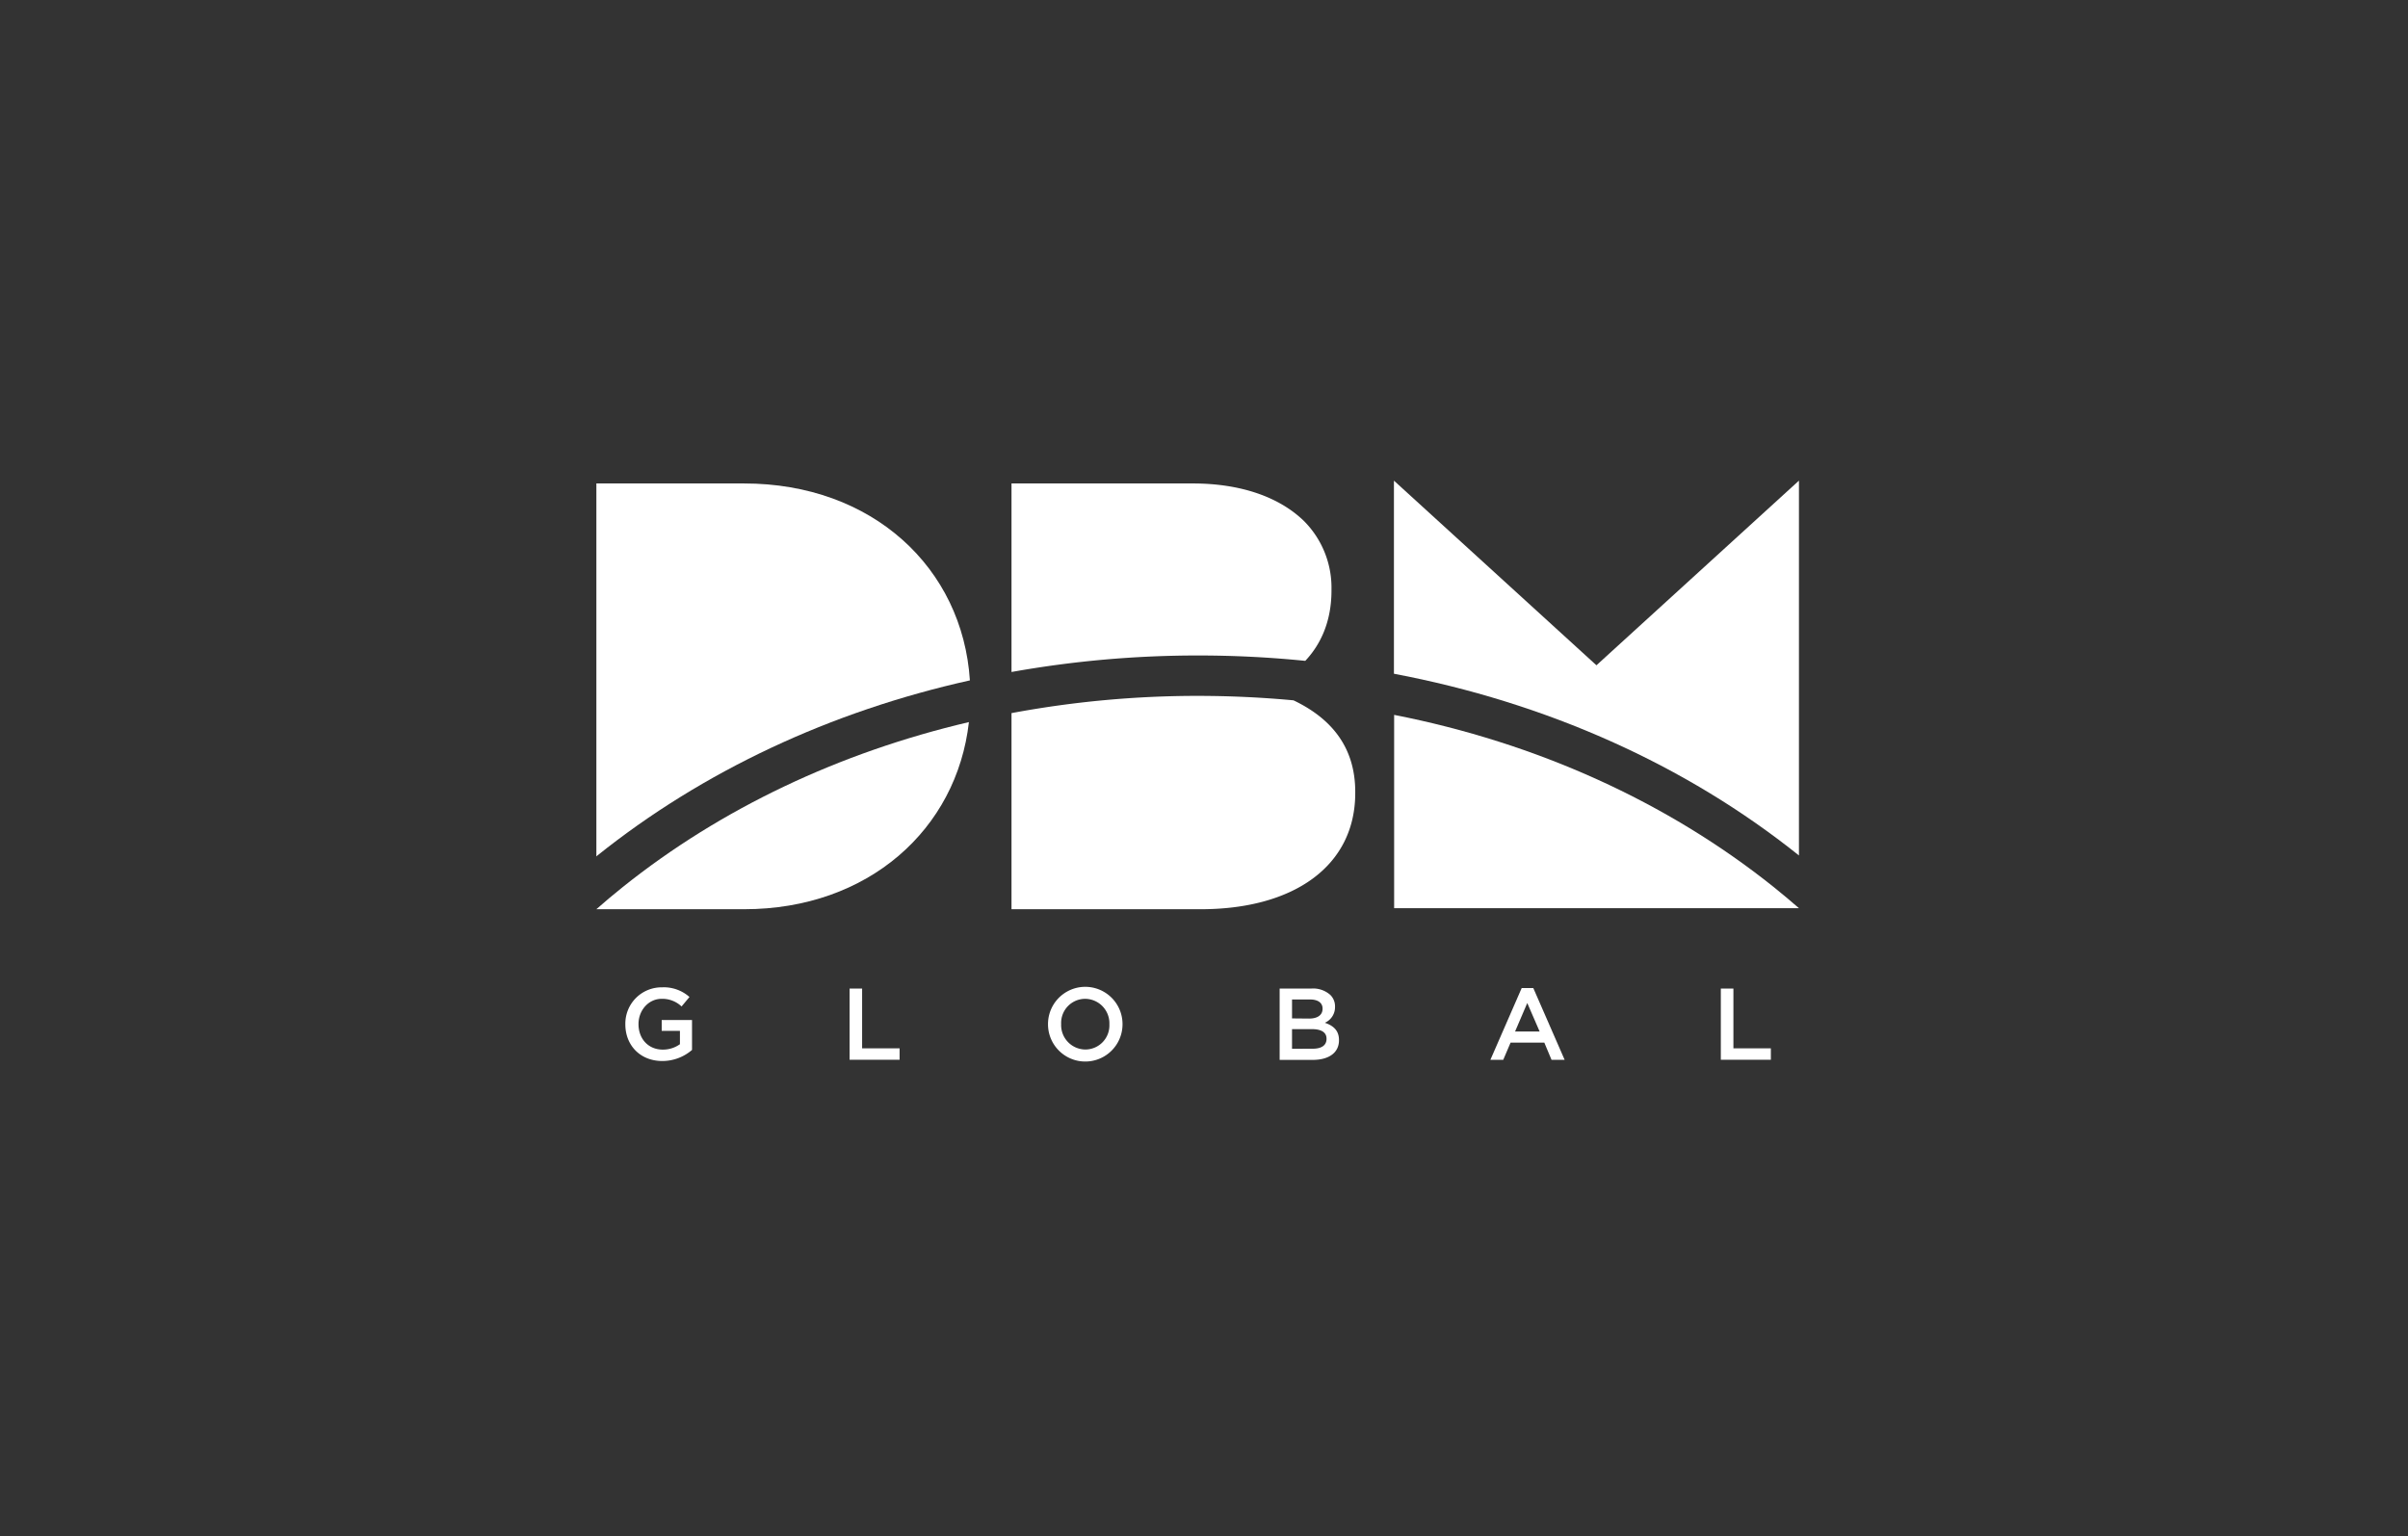 <svg id="Layer_1" data-name="Layer 1" xmlns="http://www.w3.org/2000/svg" viewBox="0 0 734.87 468.98"><rect x="0" y="0" width="734.87" height="468.98" fill="#333333" stroke="none"/><defs><style>.cls-1{fill:#fff;}</style></defs><path class="cls-1" d="M308.69,217.67v59.86h57.74c28.4,0,47.16-13.19,47.16-35.46v-.37c0-14.17-7.88-22.7-18.84-27.93q-14.37-1.34-29.08-1.36A308.74,308.74,0,0,0,308.69,217.67Z"/><path class="cls-1" d="M365.67,200.08a324.11,324.11,0,0,1,32.67,1.64c4.7-5,8-12,8-21.47v-.37A28.84,28.84,0,0,0,398,159.09c-7.42-7.25-19.12-11.52-34-11.52H308.69v57.55A321.93,321.93,0,0,1,365.67,200.08Z"/><path class="cls-1" d="M541.26,270.73c-32.51-26-72.38-44-115.8-52.52v59H549C546.45,275,543.89,272.84,541.26,270.73Z"/><path class="cls-1" d="M549,261.12l0,0V146.71l-61.8,56.36-61.8-56.36v58.94C471.76,214.43,514.35,233.37,549,261.12Z"/><path class="cls-1" d="M182.33,261.12c32.18-25.76,71.19-44,113.66-53.44-2.22-34.34-29.75-60.11-68.9-60.11H182V261.42Z"/><path class="cls-1" d="M295.69,220.41c-39.46,9.26-75.65,26.36-105.6,50.32q-4.16,3.33-8.1,6.8h45.1C265,277.53,292,253.11,295.69,220.41Z"/><path class="cls-1" d="M190.84,312.68v-.06a11.08,11.08,0,0,1,11.22-11.25,11.77,11.77,0,0,1,8.35,2.95L208,307.21a8.53,8.53,0,0,0-6.09-2.33c-4,0-7.05,3.52-7.05,7.68v.06c0,4.47,3,7.76,7.39,7.76a8.85,8.85,0,0,0,5.25-1.65v-4.07h-5.56v-3.32h9.25v9.14a13.85,13.85,0,0,1-9.07,3.38C195.32,323.86,190.84,319,190.84,312.68Z"/><path class="cls-1" d="M259.28,301.74h3.82V320h11.44v3.48H259.28Z"/><path class="cls-1" d="M319.83,312.68v-.06a11.37,11.37,0,0,1,22.74-.06v.06a11.37,11.37,0,0,1-22.74.06Zm18.73,0v-.06a7.46,7.46,0,0,0-7.39-7.74,7.35,7.35,0,0,0-7.33,7.68v.06a7.45,7.45,0,0,0,7.39,7.73A7.35,7.35,0,0,0,338.56,312.68Z"/><path class="cls-1" d="M390.52,301.74h9.75a7.86,7.86,0,0,1,5.69,1.93,4.85,4.85,0,0,1,1.46,3.61v.06a5.19,5.19,0,0,1-3.11,4.85c2.55.86,4.32,2.32,4.32,5.27v.06c0,3.89-3.2,6-8,6H390.52Zm9,9.17c2.45,0,4.1-1,4.1-3v-.06c0-1.71-1.36-2.77-3.82-2.77h-5.5v5.78Zm1.12,9.2c2.6,0,4.19-1,4.19-3v-.06c0-1.84-1.45-2.92-4.47-2.92h-6.06v6Z"/><path class="cls-1" d="M464.39,301.59h3.54l9.56,21.9h-4l-2.2-5.25H461l-2.24,5.25h-3.92Zm5.47,13.26-3.77-8.69-3.72,8.69Z"/><path class="cls-1" d="M525.16,301.74H529V320h11.43v3.48H525.16Z"/></svg>